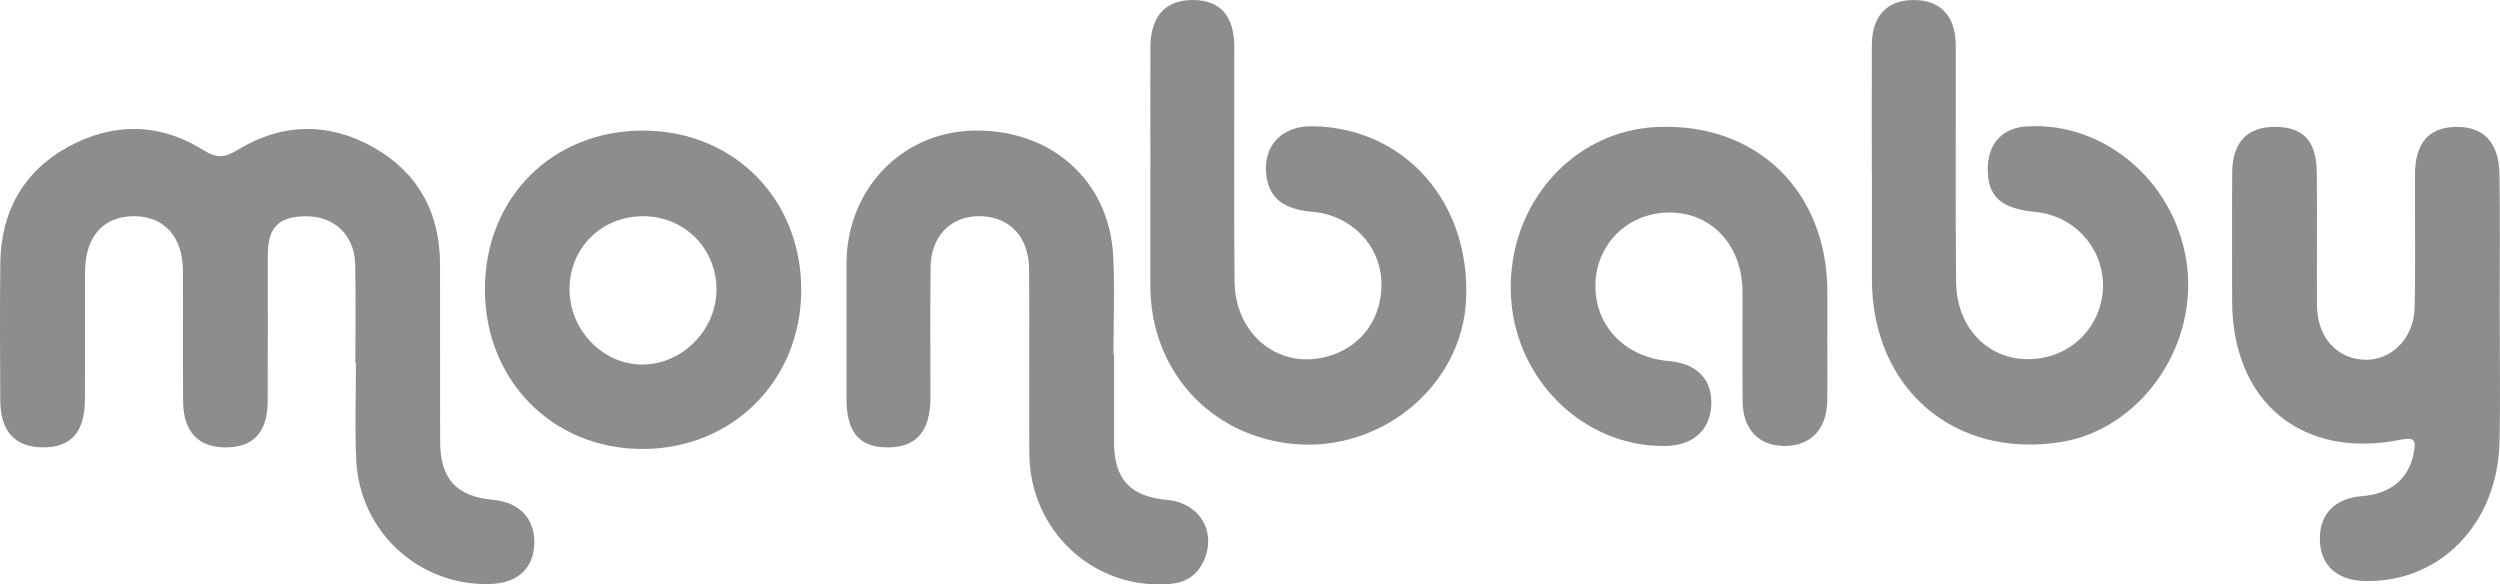 <svg width="231" height="54" viewBox="0 0 231 54" fill="none" xmlns="http://www.w3.org/2000/svg">
<g opacity="0.5">
<path d="M32.836 33.566C32.836 30.516 32.889 27.467 32.819 24.418C32.758 21.693 30.837 19.923 28.163 19.981C25.716 20.035 24.747 21.043 24.743 23.564C24.739 28.067 24.76 32.574 24.735 37.078C24.718 39.944 23.425 41.331 20.862 41.339C18.332 41.348 16.943 39.902 16.919 37.098C16.881 33.078 16.919 29.058 16.906 25.038C16.894 21.91 15.2 20.006 12.448 19.977C9.576 19.948 7.87 21.839 7.858 25.113C7.841 29.062 7.874 33.016 7.845 36.965C7.821 39.989 6.527 41.377 3.873 41.335C1.368 41.298 0.041 39.831 0.025 37.003C0.004 32.774 -0.021 28.546 0.029 24.322C0.082 19.564 2.155 15.853 6.263 13.586C10.4 11.308 14.718 11.324 18.781 13.865C20.029 14.645 20.763 14.582 21.978 13.841C26.058 11.349 30.372 11.287 34.5 13.607C38.584 15.907 40.648 19.61 40.66 24.384C40.677 29.858 40.648 35.332 40.669 40.81C40.681 44.264 42.177 45.876 45.568 46.184C47.982 46.405 49.425 47.921 49.371 50.179C49.318 52.495 47.863 53.866 45.358 53.958C38.761 54.199 33.223 49.159 32.914 42.493C32.778 39.519 32.889 36.536 32.889 33.557H32.823L32.836 33.566Z" fill="#1B1B1B"/>
<path d="M230.971 28.775C230.971 32.799 231.046 36.819 230.955 40.839C230.79 48.408 225.429 53.87 218.466 53.687C215.882 53.616 214.362 52.174 214.354 49.783C214.345 47.484 215.771 46.034 218.227 45.846C220.905 45.642 222.59 44.218 223.031 41.851C223.229 40.806 223.209 40.343 221.849 40.622C212.714 42.489 206.257 37.14 206.249 27.8C206.249 23.846 206.228 19.893 206.257 15.94C206.278 13.149 207.642 11.72 210.196 11.724C212.833 11.728 214.045 13.007 214.074 15.961C214.111 20.051 214.065 24.142 214.09 28.233C214.106 31.128 215.903 33.153 218.478 33.24C220.959 33.328 223.044 31.274 223.11 28.421C223.204 24.33 223.126 20.239 223.143 16.148C223.151 13.244 224.391 11.791 226.872 11.724C229.451 11.657 230.905 13.128 230.951 16.086C231.017 20.314 230.967 24.546 230.967 28.775H230.971Z" fill="#1B1B1B"/>
<path d="M172.955 15.799C172.955 11.916 172.943 8.033 172.959 4.151C172.972 1.497 174.336 0.027 176.754 0.002C179.28 -0.023 180.706 1.451 180.714 4.213C180.735 11.495 180.669 18.773 180.743 26.055C180.788 30.833 184.48 33.928 188.868 33.037C192.202 32.358 194.497 29.388 194.307 25.992C194.122 22.631 191.489 19.915 188.114 19.59C184.818 19.273 183.59 18.119 183.673 15.415C183.743 13.199 185.065 11.82 187.257 11.679C194.654 11.212 201.32 17.123 202.116 24.855C202.89 32.404 197.571 39.694 190.447 40.84C180.566 42.431 172.964 35.882 172.964 25.784C172.964 22.456 172.964 19.127 172.964 15.799H172.955Z" fill="#1B1B1B"/>
<path d="M106.296 15.623C106.296 11.878 106.283 8.137 106.296 4.392C106.308 1.476 107.709 -0.045 110.297 0.001C112.794 0.043 114.05 1.497 114.05 4.383C114.059 11.595 114.001 18.802 114.075 26.013C114.121 30.591 117.656 33.761 121.793 33.12C125.406 32.557 127.763 29.699 127.64 26.033C127.524 22.626 124.83 19.881 121.307 19.576C118.616 19.343 117.306 18.335 117.021 16.277C116.642 13.54 118.369 11.64 121.212 11.665C129.766 11.753 135.909 18.681 135.464 27.733C135.077 35.619 127.681 41.785 119.531 41.022C111.83 40.297 106.316 34.232 106.292 26.438C106.279 22.834 106.292 19.226 106.292 15.623H106.296Z" fill="#1B1B1B"/>
<path d="M102.937 32.741C102.937 35.445 102.937 38.144 102.937 40.848C102.941 44.272 104.429 45.889 107.836 46.193C110.84 46.459 112.439 49.117 111.232 51.808C110.597 53.225 109.489 53.858 107.993 53.966C101.013 54.483 95.15 49.025 95.108 41.902C95.075 36.22 95.133 30.537 95.088 24.855C95.063 21.735 93.114 19.852 90.201 19.981C87.733 20.094 86.027 21.914 85.99 24.659C85.936 28.679 85.978 32.7 85.973 36.715C85.969 39.852 84.688 41.339 82.014 41.339C79.397 41.339 78.219 39.944 78.215 36.84C78.21 32.683 78.21 28.525 78.215 24.368C78.223 17.569 83.237 12.266 89.834 12.07C97.028 11.858 102.48 16.619 102.855 23.597C103.015 26.638 102.884 29.692 102.884 32.741H102.937Z" fill="#1B1B1B"/>
<path d="M168.843 31.262C168.843 33.204 168.876 35.145 168.835 37.086C168.781 39.673 167.318 41.185 164.928 41.206C162.547 41.223 161.047 39.702 161.018 37.124C160.981 33.729 161.022 30.329 161.006 26.934C160.981 22.743 158.253 19.727 154.442 19.64C150.655 19.552 147.635 22.297 147.429 26.018C147.207 29.946 150.029 33.004 154.207 33.362C156.803 33.583 158.229 35.066 158.122 37.432C158.019 39.761 156.412 41.181 153.849 41.211C146.197 41.294 139.794 34.891 139.596 26.963C139.39 18.823 145.315 12.112 153.041 11.737C162.242 11.291 168.814 17.594 168.847 26.905C168.851 28.359 168.847 29.817 168.847 31.271L168.843 31.262Z" fill="#1B1B1B"/>
<path d="M59.453 12.066C67.797 12.087 74.031 18.373 74.035 26.763C74.035 35.182 67.653 41.54 59.243 41.485C50.965 41.431 44.764 35.062 44.805 26.651C44.846 18.232 51.059 12.045 59.453 12.066ZM59.395 19.981C55.551 19.985 52.605 22.939 52.625 26.767C52.646 30.55 55.744 33.712 59.403 33.683C63.071 33.654 66.206 30.458 66.202 26.755C66.198 22.935 63.219 19.973 59.395 19.977V19.981Z" fill="#1B1B1B"/>
</g>
</svg>
